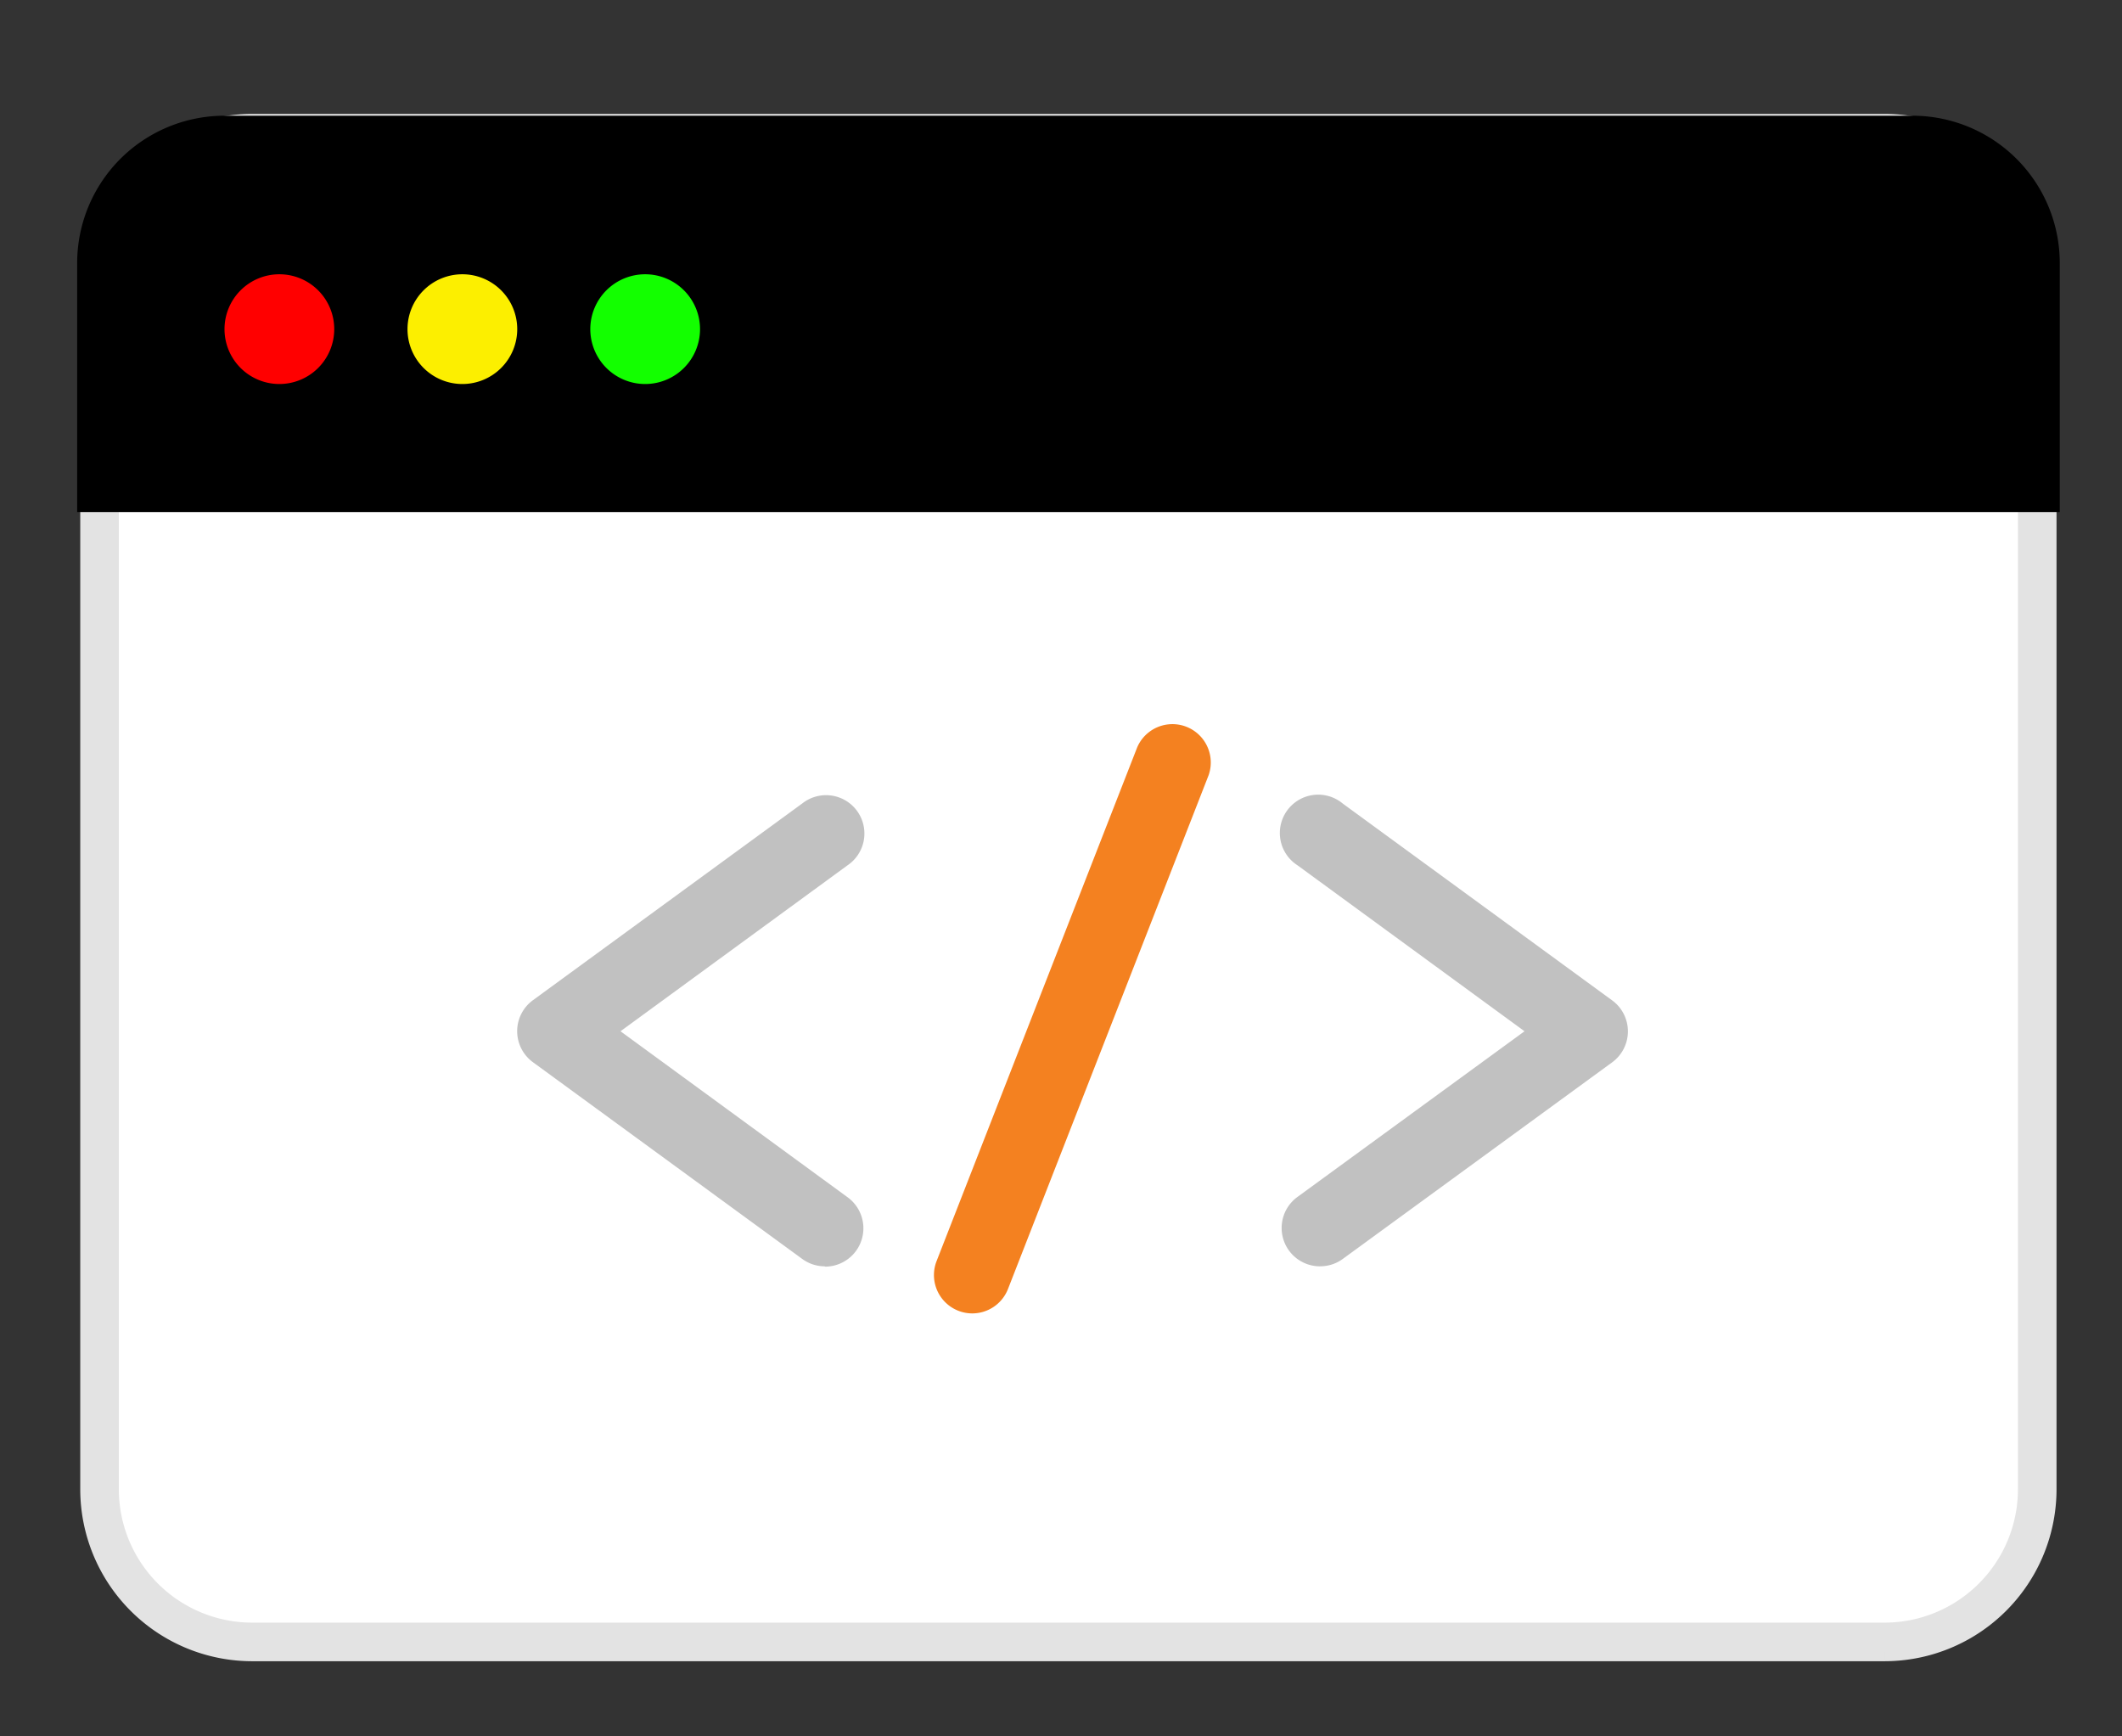 <svg xmlns="http://www.w3.org/2000/svg" xmlns:xlink="http://www.w3.org/1999/xlink" width="55" height="45" viewBox="0 0 55 45">
  <rect x="0" y="0" width="55" height="45" fill="#333333" stroke="none"/>
  <defs>
    <clipPath id="clip-path">
      <rect id="Rectangle_28" data-name="Rectangle 28" width="55" height="45" transform="translate(1205 1474)" fill="#fff" stroke="#707070" stroke-width="1"/>
    </clipPath>
  </defs>
  <g id="Mask_Group_4" data-name="Mask Group 4" transform="translate(-1205 -1474)" clip-path="url(#clip-path)">
    <g id="Group_83" data-name="Group 83" transform="translate(1206.078 1476.081)">
      <g id="Group_84" data-name="Group 84" transform="translate(-408.075 -1469.66)">
        <path id="Path_2" data-name="Path 2" d="M46.265,39.1H3.961A3.958,3.958,0,0,1,0,35.139V3.956A3.959,3.959,0,0,1,3.961,0h42.3a3.959,3.959,0,0,1,3.962,3.956V35.139A3.959,3.959,0,0,1,46.265,39.1" transform="translate(409.577 1471.031)" fill="#fff" stroke="#e3e3e3" stroke-width="1"/>
        <path id="Path_3" data-name="Path 3" d="M51.387,10.272H0V3.821A3.82,3.82,0,0,1,3.82,0H47.567a3.82,3.82,0,0,1,3.82,3.82Z" transform="translate(408.997 1470.578)"/>
        <path id="Path_4" data-name="Path 4" d="M14.737,14.215a1.422,1.422,0,1,1-1.422-1.422,1.422,1.422,0,0,1,1.422,1.422" transform="translate(400.923 1461.894)" fill="red"/>
        <path id="Path_5" data-name="Path 5" d="M29.5,14.215a1.422,1.422,0,1,1-1.422-1.422A1.422,1.422,0,0,1,29.5,14.215" transform="translate(390.903 1461.894)" fill="#fcef00"/>
        <path id="Path_6" data-name="Path 6" d="M44.259,14.215a1.422,1.422,0,1,1-1.422-1.422,1.422,1.422,0,0,1,1.422,1.422" transform="translate(380.882 1461.894)" fill="#13ff00"/>
        <g id="Group_58" data-name="Group 58" transform="translate(0 -1)">
          <path id="Path_7" data-name="Path 7" d="M35.944,65.092a.989.989,0,0,1-.585-.191l-6.982-5.1a.994.994,0,0,1,0-1.605l6.982-5.1A.994.994,0,1,1,36.531,54.7L30.648,59l5.883,4.3a.994.994,0,0,1-.587,1.8" transform="translate(392.432 1436.305)" fill="#c1c1c1"/>
          <path id="Path_8" data-name="Path 8" d="M96.934,65.092a.994.994,0,0,1-.587-1.8L102.23,59l-5.883-4.3A.994.994,0,1,1,97.52,53.1l6.982,5.1a.994.994,0,0,1,0,1.605L97.52,64.9a.989.989,0,0,1-.585.191" transform="translate(344.281 1436.305)" fill="#c1c1c1"/>
          <path id="Path_9" data-name="Path 9" d="M66.869,60.619a.994.994,0,0,1-.925-1.355l5.2-13.315a.994.994,0,0,1,1.851.722l-5.2,13.315a.994.994,0,0,1-.926.633" transform="translate(365.328 1441.998)" fill="#f48120"/>
        </g>
        <rect id="Rectangle_18" data-name="Rectangle 18" width="51.387" height="40" transform="translate(408.997 1470.579)" fill="none"/>
      </g>
    </g>
  </g>
</svg>
